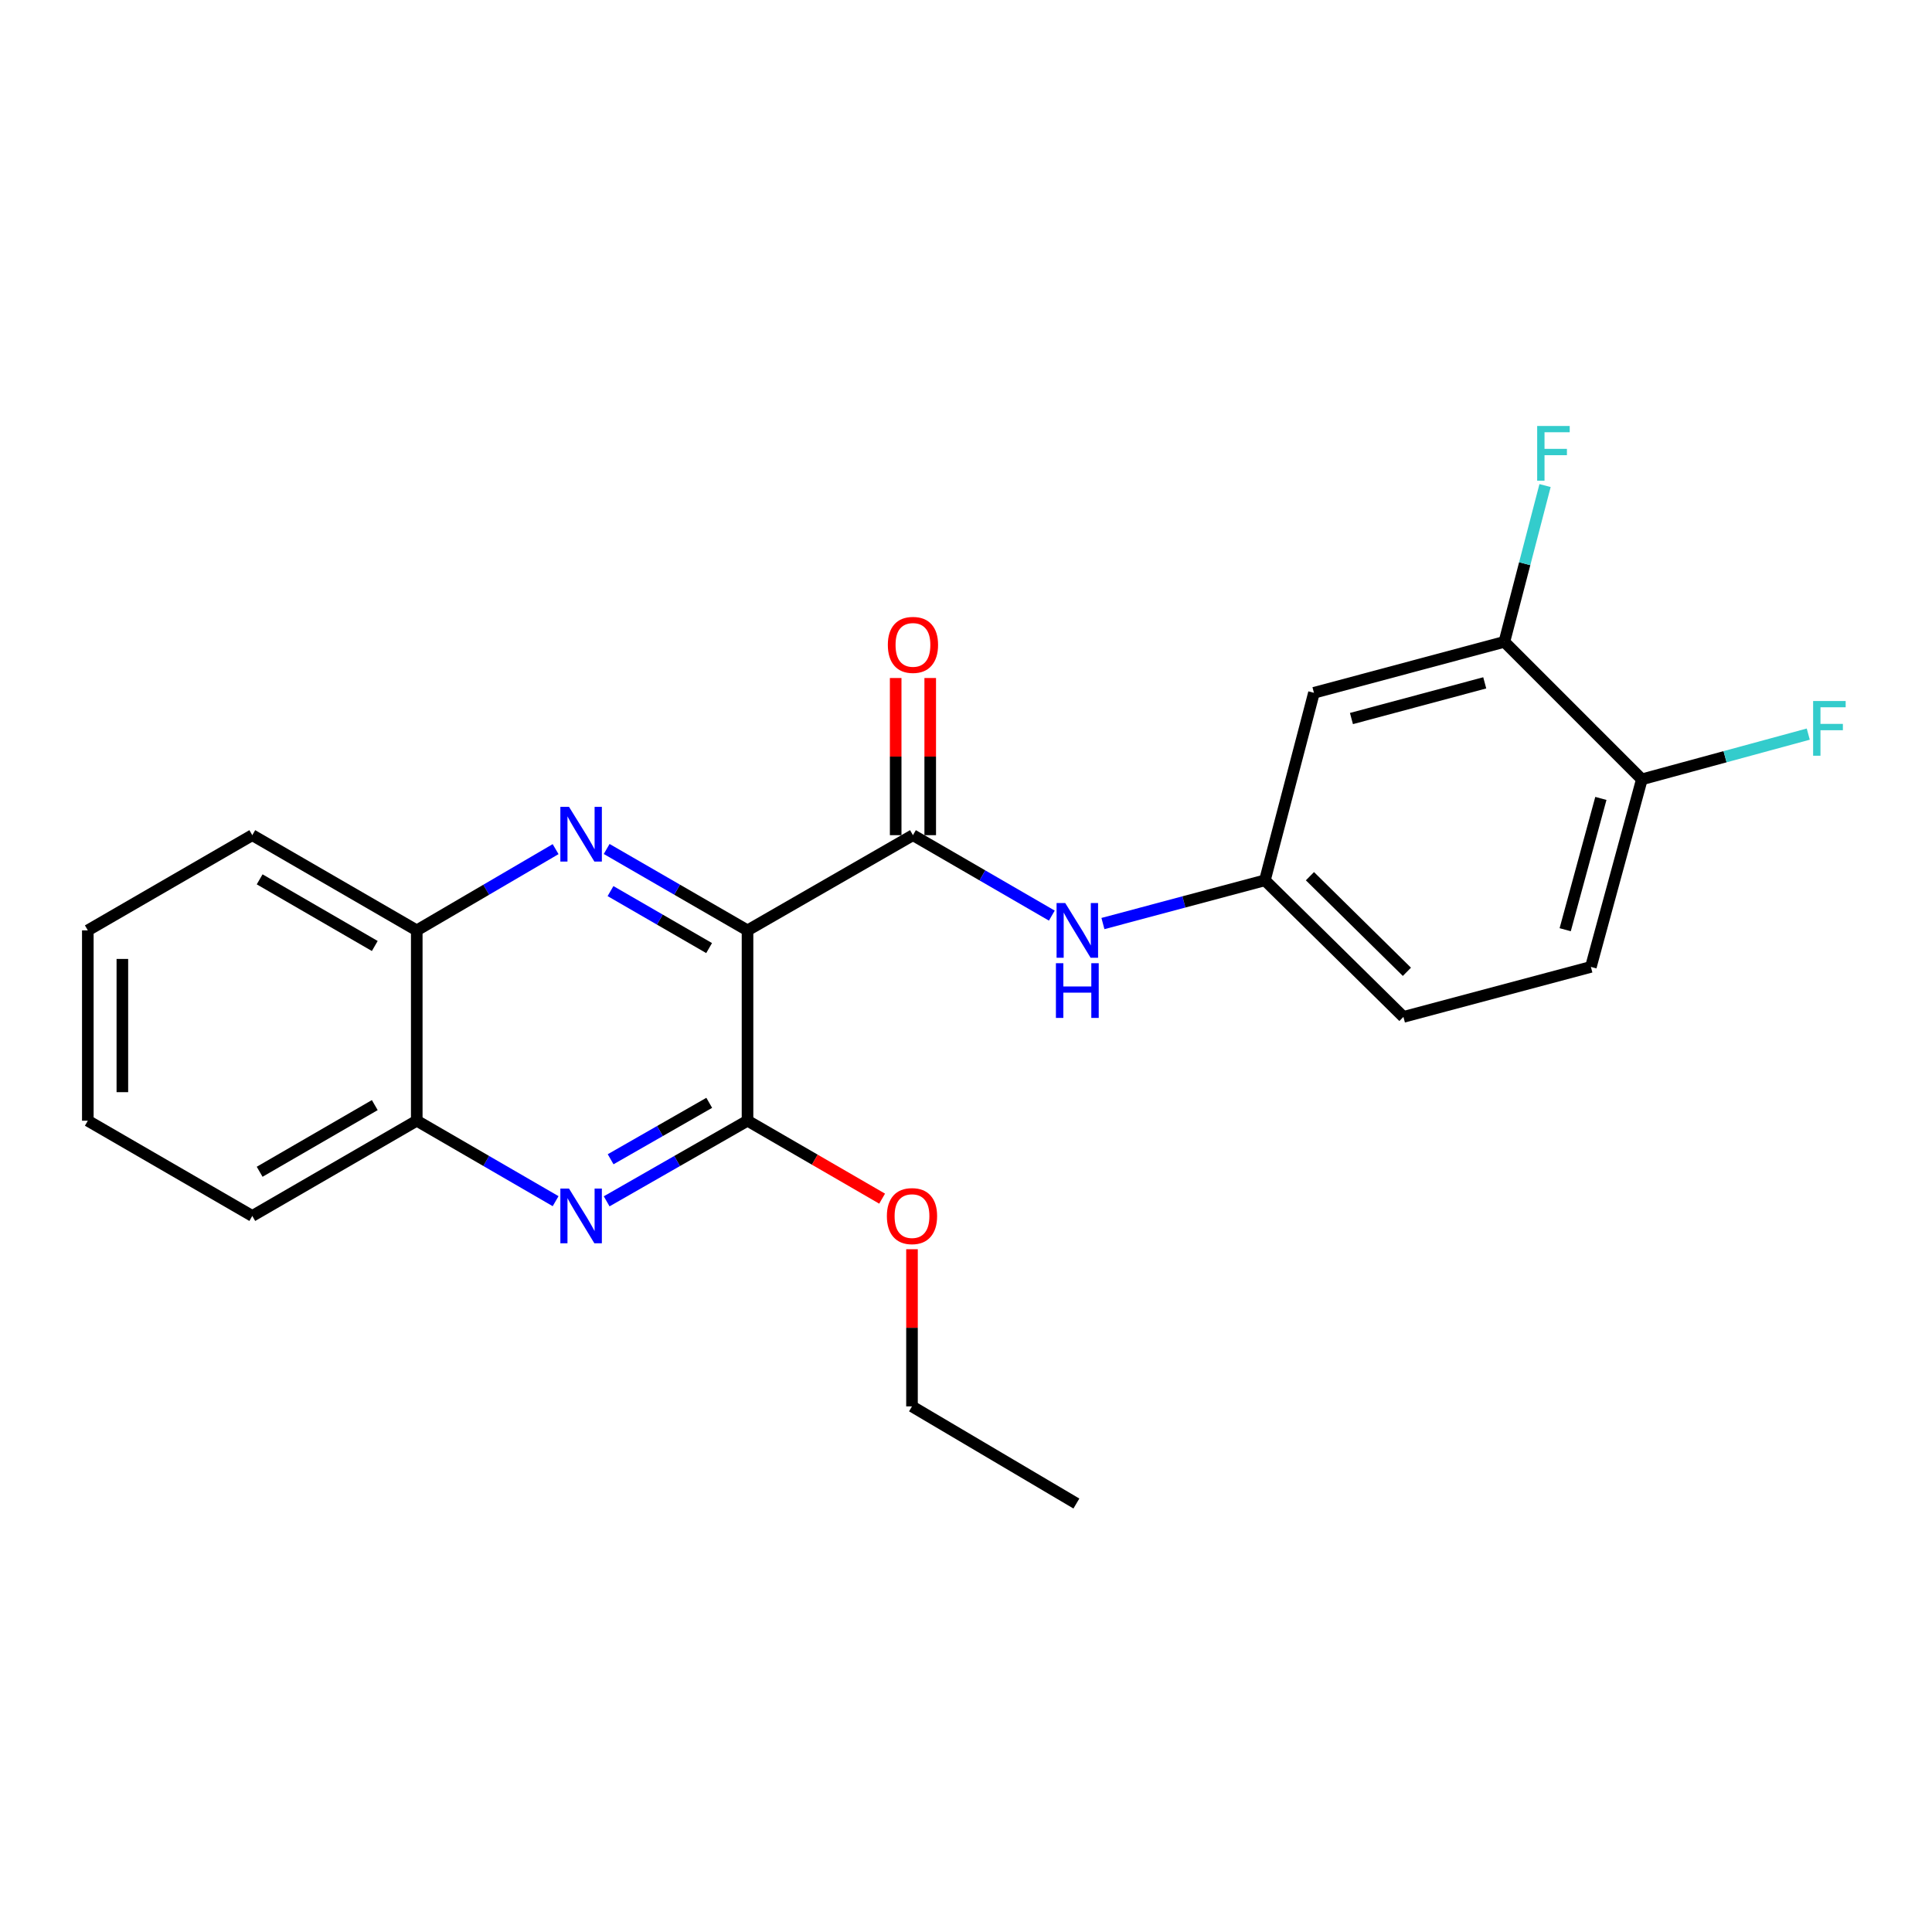 <?xml version='1.0' encoding='iso-8859-1'?>
<svg version='1.1' baseProfile='full'
              xmlns='http://www.w3.org/2000/svg'
                      xmlns:rdkit='http://www.rdkit.org/xml'
                      xmlns:xlink='http://www.w3.org/1999/xlink'
                  xml:space='preserve'
width='1000px' height='1000px' viewBox='0 0 1000 1000'>
<!-- END OF HEADER -->
<rect style='opacity:1.0;fill:#FFFFFF;stroke:none' width='1000' height='1000' x='0' y='0'> </rect>
<path class='bond-0' d='M 386.915,481.563 L 350.463,460.496' style='fill:none;fill-rule:evenodd;stroke:#000000;stroke-width:6px;stroke-linecap:butt;stroke-linejoin:miter;stroke-opacity:1' />
<path class='bond-0' d='M 350.463,460.496 L 314.01,439.43' style='fill:none;fill-rule:evenodd;stroke:#0000FF;stroke-width:6px;stroke-linecap:butt;stroke-linejoin:miter;stroke-opacity:1' />
<path class='bond-0' d='M 367.033,490.724 L 341.516,475.977' style='fill:none;fill-rule:evenodd;stroke:#000000;stroke-width:6px;stroke-linecap:butt;stroke-linejoin:miter;stroke-opacity:1' />
<path class='bond-0' d='M 341.516,475.977 L 315.999,461.231' style='fill:none;fill-rule:evenodd;stroke:#0000FF;stroke-width:6px;stroke-linecap:butt;stroke-linejoin:miter;stroke-opacity:1' />
<path class='bond-1' d='M 386.915,481.563 L 472.541,432.283' style='fill:none;fill-rule:evenodd;stroke:#000000;stroke-width:6px;stroke-linecap:butt;stroke-linejoin:miter;stroke-opacity:1' />
<path class='bond-2' d='M 386.915,481.563 L 386.915,580.082' style='fill:none;fill-rule:evenodd;stroke:#000000;stroke-width:6px;stroke-linecap:butt;stroke-linejoin:miter;stroke-opacity:1' />
<path class='bond-5' d='M 287.579,439.512 L 251.646,460.538' style='fill:none;fill-rule:evenodd;stroke:#0000FF;stroke-width:6px;stroke-linecap:butt;stroke-linejoin:miter;stroke-opacity:1' />
<path class='bond-5' d='M 251.646,460.538 L 215.713,481.563' style='fill:none;fill-rule:evenodd;stroke:#000000;stroke-width:6px;stroke-linecap:butt;stroke-linejoin:miter;stroke-opacity:1' />
<path class='bond-4' d='M 472.541,432.283 L 508.482,453.101' style='fill:none;fill-rule:evenodd;stroke:#000000;stroke-width:6px;stroke-linecap:butt;stroke-linejoin:miter;stroke-opacity:1' />
<path class='bond-4' d='M 508.482,453.101 L 544.423,473.918' style='fill:none;fill-rule:evenodd;stroke:#0000FF;stroke-width:6px;stroke-linecap:butt;stroke-linejoin:miter;stroke-opacity:1' />
<path class='bond-10' d='M 481.481,432.283 L 481.481,391.611' style='fill:none;fill-rule:evenodd;stroke:#000000;stroke-width:6px;stroke-linecap:butt;stroke-linejoin:miter;stroke-opacity:1' />
<path class='bond-10' d='M 481.481,391.611 L 481.481,350.938' style='fill:none;fill-rule:evenodd;stroke:#FF0000;stroke-width:6px;stroke-linecap:butt;stroke-linejoin:miter;stroke-opacity:1' />
<path class='bond-10' d='M 463.601,432.283 L 463.601,391.611' style='fill:none;fill-rule:evenodd;stroke:#000000;stroke-width:6px;stroke-linecap:butt;stroke-linejoin:miter;stroke-opacity:1' />
<path class='bond-10' d='M 463.601,391.611 L 463.601,350.938' style='fill:none;fill-rule:evenodd;stroke:#FF0000;stroke-width:6px;stroke-linecap:butt;stroke-linejoin:miter;stroke-opacity:1' />
<path class='bond-3' d='M 386.915,580.082 L 350.46,600.944' style='fill:none;fill-rule:evenodd;stroke:#000000;stroke-width:6px;stroke-linecap:butt;stroke-linejoin:miter;stroke-opacity:1' />
<path class='bond-3' d='M 350.46,600.944 L 314.004,621.806' style='fill:none;fill-rule:evenodd;stroke:#0000FF;stroke-width:6px;stroke-linecap:butt;stroke-linejoin:miter;stroke-opacity:1' />
<path class='bond-3' d='M 367.098,570.822 L 341.579,585.425' style='fill:none;fill-rule:evenodd;stroke:#000000;stroke-width:6px;stroke-linecap:butt;stroke-linejoin:miter;stroke-opacity:1' />
<path class='bond-3' d='M 341.579,585.425 L 316.06,600.029' style='fill:none;fill-rule:evenodd;stroke:#0000FF;stroke-width:6px;stroke-linecap:butt;stroke-linejoin:miter;stroke-opacity:1' />
<path class='bond-13' d='M 386.915,580.082 L 421.75,600.252' style='fill:none;fill-rule:evenodd;stroke:#000000;stroke-width:6px;stroke-linecap:butt;stroke-linejoin:miter;stroke-opacity:1' />
<path class='bond-13' d='M 421.75,600.252 L 456.586,620.421' style='fill:none;fill-rule:evenodd;stroke:#FF0000;stroke-width:6px;stroke-linecap:butt;stroke-linejoin:miter;stroke-opacity:1' />
<path class='bond-6' d='M 287.585,621.725 L 251.649,600.904' style='fill:none;fill-rule:evenodd;stroke:#0000FF;stroke-width:6px;stroke-linecap:butt;stroke-linejoin:miter;stroke-opacity:1' />
<path class='bond-6' d='M 251.649,600.904 L 215.713,580.082' style='fill:none;fill-rule:evenodd;stroke:#000000;stroke-width:6px;stroke-linecap:butt;stroke-linejoin:miter;stroke-opacity:1' />
<path class='bond-9' d='M 570.873,478.025 L 612.792,466.836' style='fill:none;fill-rule:evenodd;stroke:#0000FF;stroke-width:6px;stroke-linecap:butt;stroke-linejoin:miter;stroke-opacity:1' />
<path class='bond-9' d='M 612.792,466.836 L 654.71,455.646' style='fill:none;fill-rule:evenodd;stroke:#000000;stroke-width:6px;stroke-linecap:butt;stroke-linejoin:miter;stroke-opacity:1' />
<path class='bond-17' d='M 215.713,481.563 L 130.584,432.283' style='fill:none;fill-rule:evenodd;stroke:#000000;stroke-width:6px;stroke-linecap:butt;stroke-linejoin:miter;stroke-opacity:1' />
<path class='bond-17' d='M 193.986,489.645 L 134.395,455.149' style='fill:none;fill-rule:evenodd;stroke:#000000;stroke-width:6px;stroke-linecap:butt;stroke-linejoin:miter;stroke-opacity:1' />
<path class='bond-23' d='M 215.713,481.563 L 215.713,580.082' style='fill:none;fill-rule:evenodd;stroke:#000000;stroke-width:6px;stroke-linecap:butt;stroke-linejoin:miter;stroke-opacity:1' />
<path class='bond-18' d='M 215.713,580.082 L 130.584,629.372' style='fill:none;fill-rule:evenodd;stroke:#000000;stroke-width:6px;stroke-linecap:butt;stroke-linejoin:miter;stroke-opacity:1' />
<path class='bond-18' d='M 193.985,572.002 L 134.394,606.505' style='fill:none;fill-rule:evenodd;stroke:#000000;stroke-width:6px;stroke-linecap:butt;stroke-linejoin:miter;stroke-opacity:1' />
<path class='bond-7' d='M 778.659,332.214 L 680.1,358.597' style='fill:none;fill-rule:evenodd;stroke:#000000;stroke-width:6px;stroke-linecap:butt;stroke-linejoin:miter;stroke-opacity:1' />
<path class='bond-7' d='M 768.499,353.443 L 699.507,371.912' style='fill:none;fill-rule:evenodd;stroke:#000000;stroke-width:6px;stroke-linecap:butt;stroke-linejoin:miter;stroke-opacity:1' />
<path class='bond-14' d='M 778.659,332.214 L 789.188,291.771' style='fill:none;fill-rule:evenodd;stroke:#000000;stroke-width:6px;stroke-linecap:butt;stroke-linejoin:miter;stroke-opacity:1' />
<path class='bond-14' d='M 789.188,291.771 L 799.716,251.328' style='fill:none;fill-rule:evenodd;stroke:#33CCCC;stroke-width:6px;stroke-linecap:butt;stroke-linejoin:miter;stroke-opacity:1' />
<path class='bond-25' d='M 778.659,332.214 L 849.822,403.387' style='fill:none;fill-rule:evenodd;stroke:#000000;stroke-width:6px;stroke-linecap:butt;stroke-linejoin:miter;stroke-opacity:1' />
<path class='bond-8' d='M 680.1,358.597 L 654.71,455.646' style='fill:none;fill-rule:evenodd;stroke:#000000;stroke-width:6px;stroke-linecap:butt;stroke-linejoin:miter;stroke-opacity:1' />
<path class='bond-15' d='M 654.71,455.646 L 726.41,526.342' style='fill:none;fill-rule:evenodd;stroke:#000000;stroke-width:6px;stroke-linecap:butt;stroke-linejoin:miter;stroke-opacity:1' />
<path class='bond-15' d='M 678.019,453.519 L 728.208,503.006' style='fill:none;fill-rule:evenodd;stroke:#000000;stroke-width:6px;stroke-linecap:butt;stroke-linejoin:miter;stroke-opacity:1' />
<path class='bond-11' d='M 849.822,403.387 L 823.439,500.466' style='fill:none;fill-rule:evenodd;stroke:#000000;stroke-width:6px;stroke-linecap:butt;stroke-linejoin:miter;stroke-opacity:1' />
<path class='bond-11' d='M 828.61,413.259 L 810.142,481.215' style='fill:none;fill-rule:evenodd;stroke:#000000;stroke-width:6px;stroke-linecap:butt;stroke-linejoin:miter;stroke-opacity:1' />
<path class='bond-16' d='M 849.822,403.387 L 892.889,391.681' style='fill:none;fill-rule:evenodd;stroke:#000000;stroke-width:6px;stroke-linecap:butt;stroke-linejoin:miter;stroke-opacity:1' />
<path class='bond-16' d='M 892.889,391.681 L 935.957,379.976' style='fill:none;fill-rule:evenodd;stroke:#33CCCC;stroke-width:6px;stroke-linecap:butt;stroke-linejoin:miter;stroke-opacity:1' />
<path class='bond-12' d='M 823.439,500.466 L 726.41,526.342' style='fill:none;fill-rule:evenodd;stroke:#000000;stroke-width:6px;stroke-linecap:butt;stroke-linejoin:miter;stroke-opacity:1' />
<path class='bond-19' d='M 472.045,646.596 L 472.045,687.268' style='fill:none;fill-rule:evenodd;stroke:#FF0000;stroke-width:6px;stroke-linecap:butt;stroke-linejoin:miter;stroke-opacity:1' />
<path class='bond-19' d='M 472.045,687.268 L 472.045,727.941' style='fill:none;fill-rule:evenodd;stroke:#000000;stroke-width:6px;stroke-linecap:butt;stroke-linejoin:miter;stroke-opacity:1' />
<path class='bond-21' d='M 130.584,432.283 L 45.455,481.563' style='fill:none;fill-rule:evenodd;stroke:#000000;stroke-width:6px;stroke-linecap:butt;stroke-linejoin:miter;stroke-opacity:1' />
<path class='bond-22' d='M 130.584,629.372 L 45.455,580.082' style='fill:none;fill-rule:evenodd;stroke:#000000;stroke-width:6px;stroke-linecap:butt;stroke-linejoin:miter;stroke-opacity:1' />
<path class='bond-20' d='M 472.045,727.941 L 557.134,778.224' style='fill:none;fill-rule:evenodd;stroke:#000000;stroke-width:6px;stroke-linecap:butt;stroke-linejoin:miter;stroke-opacity:1' />
<path class='bond-24' d='M 45.455,481.563 L 45.455,580.082' style='fill:none;fill-rule:evenodd;stroke:#000000;stroke-width:6px;stroke-linecap:butt;stroke-linejoin:miter;stroke-opacity:1' />
<path class='bond-24' d='M 63.335,496.341 L 63.335,565.304' style='fill:none;fill-rule:evenodd;stroke:#000000;stroke-width:6px;stroke-linecap:butt;stroke-linejoin:miter;stroke-opacity:1' />
<path  class='atom-1' d='M 294.523 417.626
L 303.803 432.626
Q 304.723 434.106, 306.203 436.786
Q 307.683 439.466, 307.763 439.626
L 307.763 417.626
L 311.523 417.626
L 311.523 445.946
L 307.643 445.946
L 297.683 429.546
Q 296.523 427.626, 295.283 425.426
Q 294.083 423.226, 293.723 422.546
L 293.723 445.946
L 290.043 445.946
L 290.043 417.626
L 294.523 417.626
' fill='#0000FF'/>
<path  class='atom-4' d='M 294.523 615.212
L 303.803 630.212
Q 304.723 631.692, 306.203 634.372
Q 307.683 637.052, 307.763 637.212
L 307.763 615.212
L 311.523 615.212
L 311.523 643.532
L 307.643 643.532
L 297.683 627.132
Q 296.523 625.212, 295.283 623.012
Q 294.083 620.812, 293.723 620.132
L 293.723 643.532
L 290.043 643.532
L 290.043 615.212
L 294.523 615.212
' fill='#0000FF'/>
<path  class='atom-5' d='M 551.361 467.403
L 560.641 482.403
Q 561.561 483.883, 563.041 486.563
Q 564.521 489.243, 564.601 489.403
L 564.601 467.403
L 568.361 467.403
L 568.361 495.723
L 564.481 495.723
L 554.521 479.323
Q 553.361 477.403, 552.121 475.203
Q 550.921 473.003, 550.561 472.323
L 550.561 495.723
L 546.881 495.723
L 546.881 467.403
L 551.361 467.403
' fill='#0000FF'/>
<path  class='atom-5' d='M 546.541 498.555
L 550.381 498.555
L 550.381 510.595
L 564.861 510.595
L 564.861 498.555
L 568.701 498.555
L 568.701 526.875
L 564.861 526.875
L 564.861 513.795
L 550.381 513.795
L 550.381 526.875
L 546.541 526.875
L 546.541 498.555
' fill='#0000FF'/>
<path  class='atom-11' d='M 459.541 333.794
Q 459.541 326.994, 462.901 323.194
Q 466.261 319.394, 472.541 319.394
Q 478.821 319.394, 482.181 323.194
Q 485.541 326.994, 485.541 333.794
Q 485.541 340.674, 482.141 344.594
Q 478.741 348.474, 472.541 348.474
Q 466.301 348.474, 462.901 344.594
Q 459.541 340.714, 459.541 333.794
M 472.541 345.274
Q 476.861 345.274, 479.181 342.394
Q 481.541 339.474, 481.541 333.794
Q 481.541 328.234, 479.181 325.434
Q 476.861 322.594, 472.541 322.594
Q 468.221 322.594, 465.861 325.394
Q 463.541 328.194, 463.541 333.794
Q 463.541 339.514, 465.861 342.394
Q 468.221 345.274, 472.541 345.274
' fill='#FF0000'/>
<path  class='atom-14' d='M 459.045 629.452
Q 459.045 622.652, 462.405 618.852
Q 465.765 615.052, 472.045 615.052
Q 478.325 615.052, 481.685 618.852
Q 485.045 622.652, 485.045 629.452
Q 485.045 636.332, 481.645 640.252
Q 478.245 644.132, 472.045 644.132
Q 465.805 644.132, 462.405 640.252
Q 459.045 636.372, 459.045 629.452
M 472.045 640.932
Q 476.365 640.932, 478.685 638.052
Q 481.045 635.132, 481.045 629.452
Q 481.045 623.892, 478.685 621.092
Q 476.365 618.252, 472.045 618.252
Q 467.725 618.252, 465.365 621.052
Q 463.045 623.852, 463.045 629.452
Q 463.045 635.172, 465.365 638.052
Q 467.725 640.932, 472.045 640.932
' fill='#FF0000'/>
<path  class='atom-15' d='M 795.639 220.488
L 812.479 220.488
L 812.479 223.728
L 799.439 223.728
L 799.439 232.328
L 811.039 232.328
L 811.039 235.608
L 799.439 235.608
L 799.439 248.808
L 795.639 248.808
L 795.639 220.488
' fill='#33CCCC'/>
<path  class='atom-17' d='M 938.471 362.844
L 955.311 362.844
L 955.311 366.084
L 942.271 366.084
L 942.271 374.684
L 953.871 374.684
L 953.871 377.964
L 942.271 377.964
L 942.271 391.164
L 938.471 391.164
L 938.471 362.844
' fill='#33CCCC'/>
</svg>
